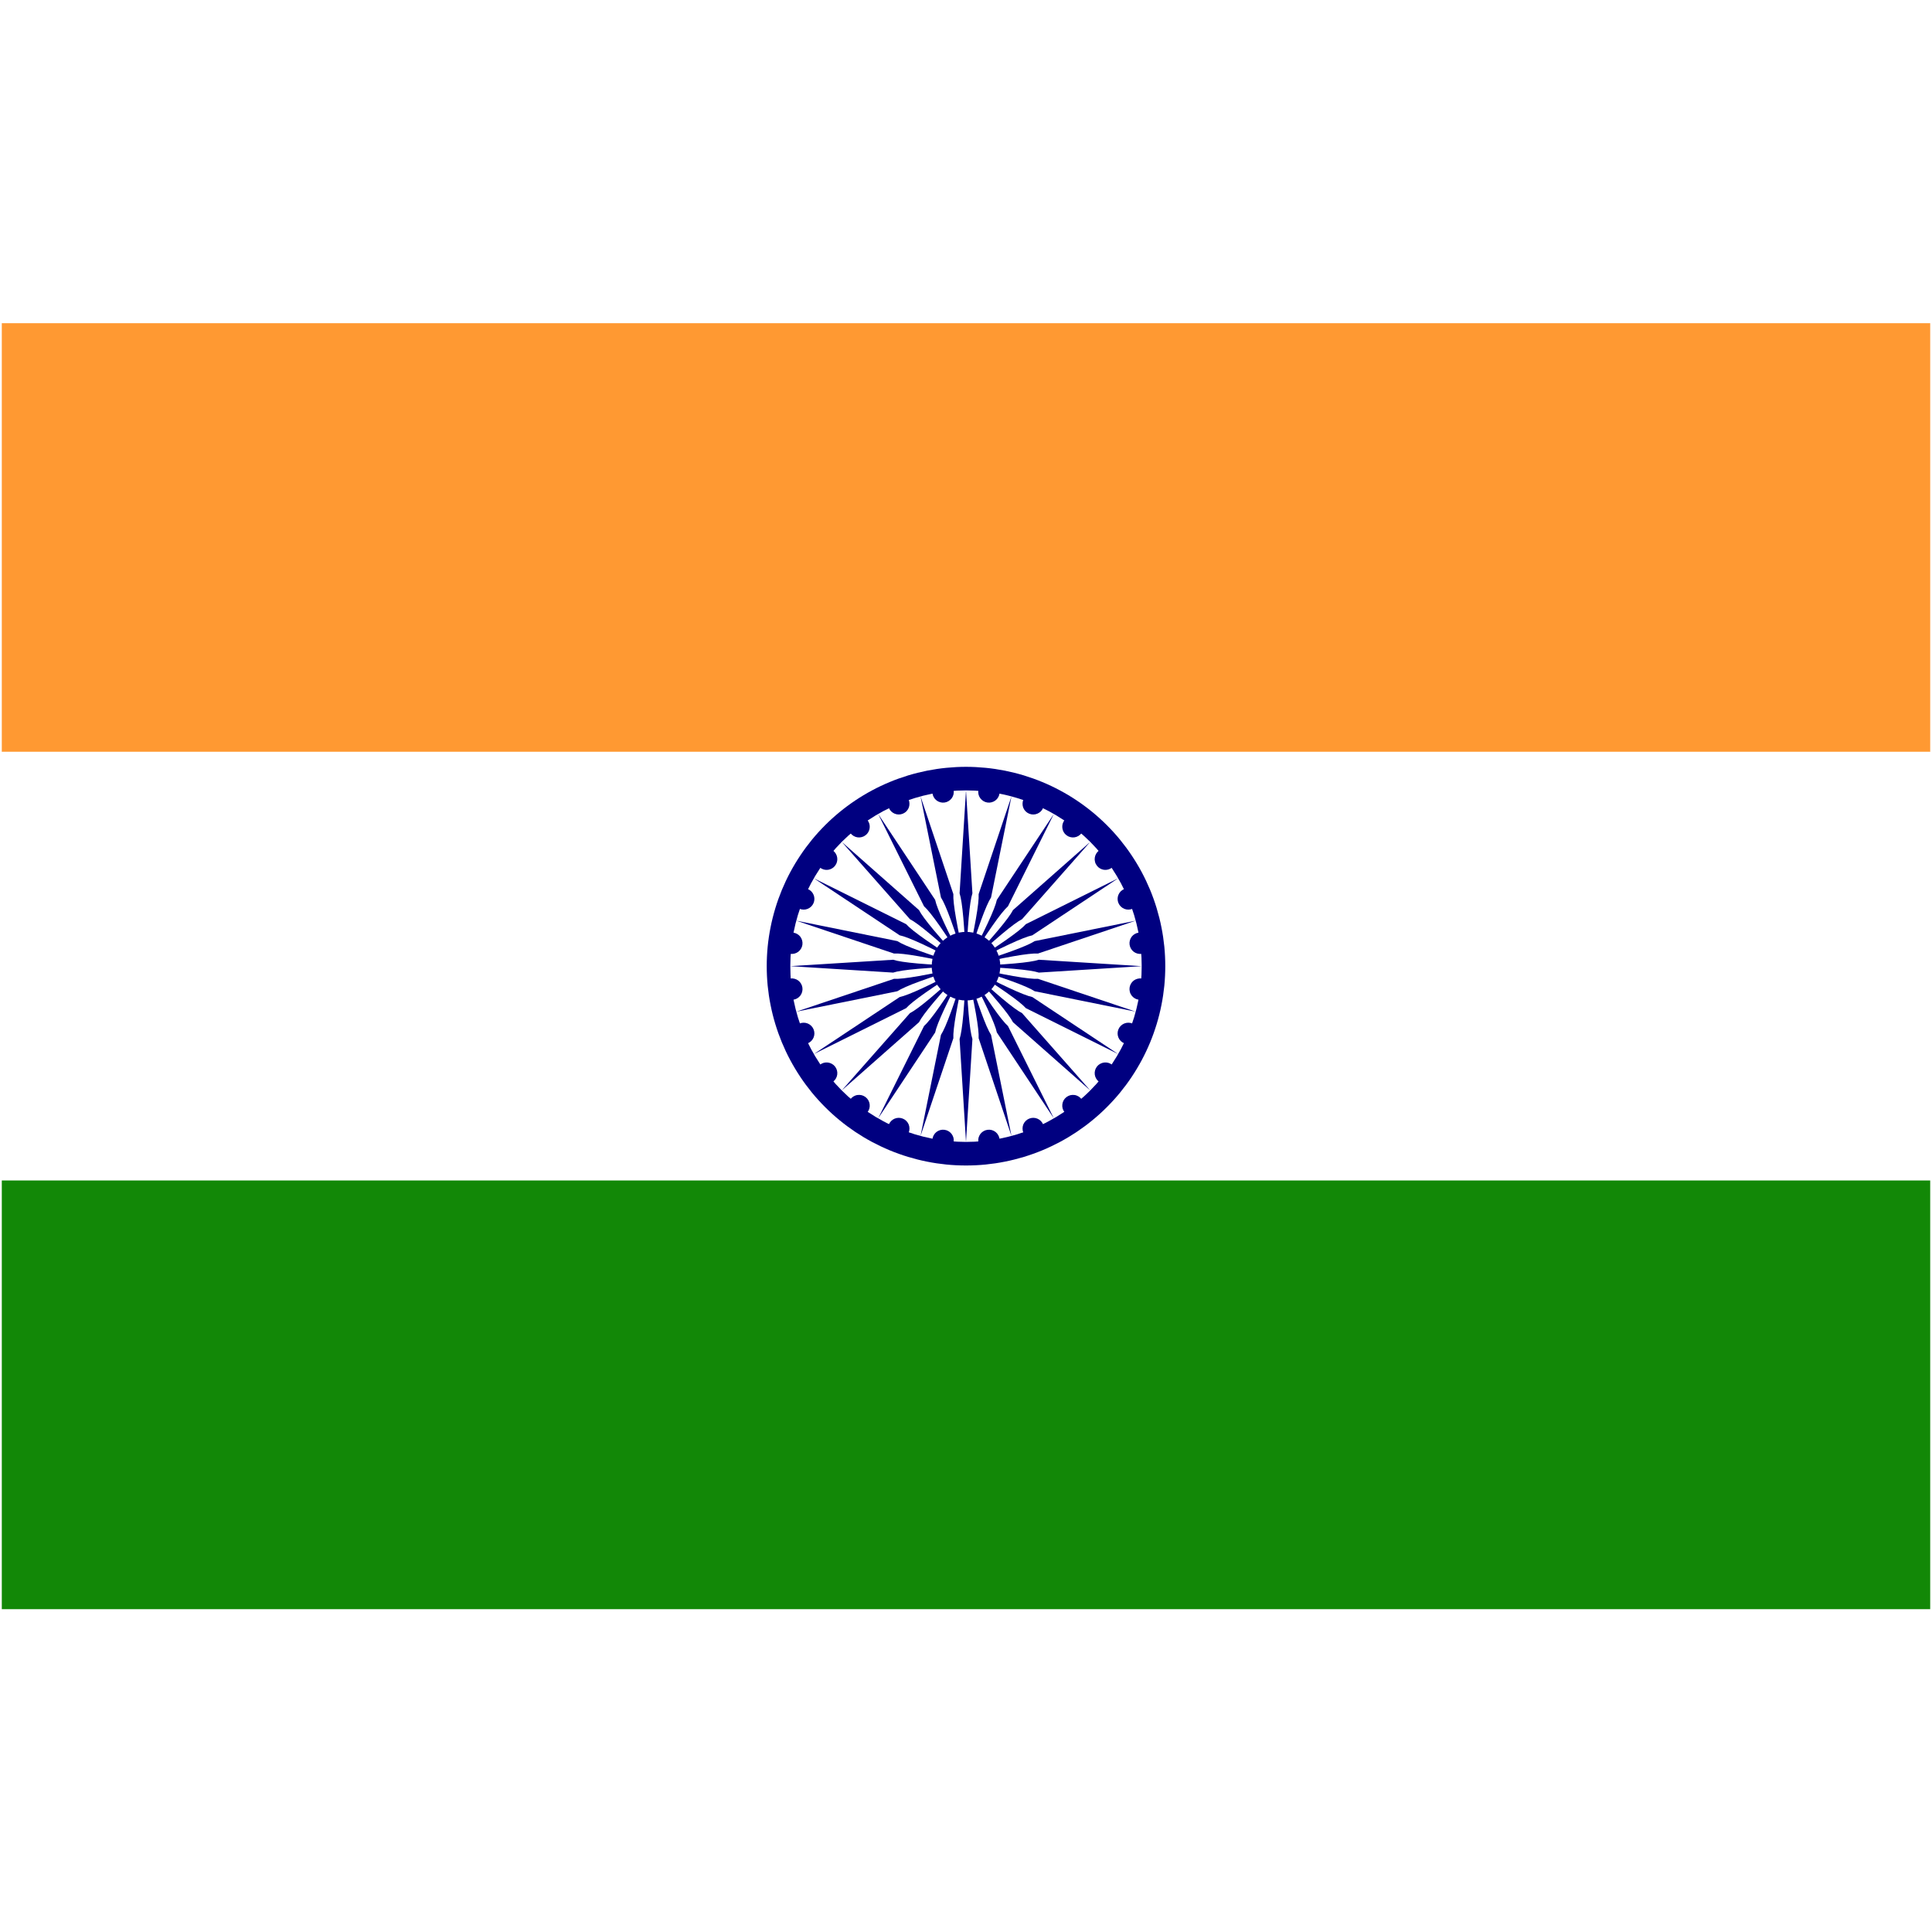 <svg xmlns="http://www.w3.org/2000/svg" xmlns:xlink="http://www.w3.org/1999/xlink" width="320" zoomAndPan="magnify" viewBox="0 0 240 240" height="320" preserveAspectRatio="xMidYMid meet" version="1.0"><defs><clipPath id="afd4493f54"><path d="M 0 40.145 L 240 40.145 L 240 94 L 0 94 Z M 0 40.145 " clip-rule="nonzero"/></clipPath><clipPath id="f435f10cad"><path d="M 0 146 L 240 146 L 240 199.895 L 0 199.895 Z M 0 146 " clip-rule="nonzero"/></clipPath></defs><rect x="-24" width="288" fill="#ffffff" y="-24" height="288" fill-opacity="1"/><rect x="-24" width="288" fill="#ffffff" y="-24" height="288" fill-opacity="1"/><g clip-path="url(#afd4493f54)"><path fill="#ff9932" d="M 0.223 40.145 L 239.777 40.145 L 239.777 93.395 L 0.223 93.395 Z M 0.223 40.145 " fill-opacity="1" fill-rule="nonzero"/></g><path fill="#ffffff" d="M 0.223 93.395 L 239.777 93.395 L 239.777 146.645 L 0.223 146.645 Z M 0.223 93.395 " fill-opacity="1" fill-rule="nonzero"/><g clip-path="url(#f435f10cad)"><path fill="#128807" d="M 0.223 146.645 L 239.777 146.645 L 239.777 199.895 L 0.223 199.895 Z M 0.223 146.645 " fill-opacity="1" fill-rule="nonzero"/></g><path fill="#000080" d="M 144.754 120.02 C 144.754 120.832 144.715 121.641 144.637 122.449 C 144.555 123.254 144.438 124.055 144.277 124.852 C 144.121 125.648 143.922 126.434 143.688 127.207 C 143.453 127.984 143.18 128.746 142.871 129.496 C 142.559 130.246 142.215 130.977 141.832 131.691 C 141.449 132.406 141.031 133.102 140.582 133.777 C 140.133 134.453 139.648 135.102 139.137 135.73 C 138.621 136.355 138.078 136.957 137.504 137.527 C 136.93 138.102 136.332 138.648 135.703 139.16 C 135.078 139.676 134.426 140.156 133.754 140.609 C 133.078 141.059 132.383 141.477 131.668 141.859 C 130.953 142.238 130.223 142.586 129.473 142.898 C 128.723 143.207 127.961 143.48 127.188 143.715 C 126.41 143.949 125.625 144.148 124.828 144.305 C 124.035 144.465 123.234 144.582 122.426 144.664 C 121.621 144.742 120.812 144.781 120 144.781 C 119.188 144.781 118.379 144.742 117.574 144.664 C 116.766 144.582 115.965 144.465 115.172 144.305 C 114.375 144.148 113.59 143.949 112.812 143.715 C 112.039 143.48 111.277 143.207 110.527 142.898 C 109.777 142.586 109.047 142.238 108.332 141.859 C 107.617 141.477 106.922 141.059 106.246 140.609 C 105.574 140.156 104.922 139.676 104.297 139.16 C 103.668 138.648 103.07 138.102 102.496 137.527 C 101.922 136.957 101.379 136.355 100.863 135.73 C 100.352 135.102 99.867 134.453 99.418 133.777 C 98.969 133.102 98.551 132.406 98.168 131.691 C 97.785 130.977 97.441 130.246 97.129 129.496 C 96.82 128.746 96.547 127.984 96.312 127.207 C 96.078 126.434 95.879 125.648 95.723 124.852 C 95.562 124.055 95.445 123.254 95.363 122.449 C 95.285 121.641 95.246 120.832 95.246 120.02 C 95.246 119.211 95.285 118.402 95.363 117.594 C 95.445 116.785 95.562 115.984 95.723 115.191 C 95.879 114.395 96.078 113.609 96.312 112.832 C 96.547 112.055 96.82 111.293 97.129 110.543 C 97.441 109.797 97.785 109.062 98.168 108.348 C 98.551 107.633 98.969 106.938 99.418 106.266 C 99.867 105.59 100.352 104.938 100.863 104.312 C 101.379 103.684 101.922 103.086 102.496 102.512 C 103.07 101.938 103.668 101.395 104.297 100.879 C 104.922 100.367 105.574 99.883 106.246 99.434 C 106.922 98.98 107.617 98.566 108.332 98.184 C 109.047 97.801 109.777 97.453 110.527 97.145 C 111.277 96.832 112.039 96.562 112.812 96.324 C 113.59 96.09 114.375 95.895 115.172 95.734 C 115.965 95.578 116.766 95.457 117.574 95.379 C 118.379 95.301 119.188 95.258 120 95.258 C 120.812 95.258 121.621 95.301 122.426 95.379 C 123.234 95.457 124.035 95.578 124.828 95.734 C 125.625 95.895 126.41 96.09 127.188 96.324 C 127.961 96.562 128.723 96.832 129.473 97.145 C 130.223 97.453 130.953 97.801 131.668 98.184 C 132.383 98.566 133.078 98.98 133.754 99.434 C 134.426 99.883 135.078 100.367 135.703 100.879 C 136.332 101.395 136.93 101.938 137.504 102.512 C 138.078 103.086 138.621 103.684 139.137 104.312 C 139.648 104.938 140.133 105.59 140.582 106.266 C 141.031 106.938 141.449 107.633 141.832 108.348 C 142.215 109.062 142.559 109.797 142.871 110.543 C 143.18 111.293 143.453 112.055 143.688 112.832 C 143.922 113.609 144.121 114.395 144.277 115.191 C 144.438 115.984 144.555 116.785 144.637 117.594 C 144.715 118.402 144.754 119.211 144.754 120.02 Z M 144.754 120.02 " fill-opacity="1" fill-rule="nonzero"/><path fill="#ffffff" d="M 141.824 120.02 C 141.824 120.734 141.793 121.449 141.723 122.16 C 141.652 122.871 141.547 123.578 141.406 124.281 C 141.266 124.98 141.094 125.676 140.887 126.359 C 140.68 127.043 140.438 127.715 140.164 128.375 C 139.891 129.035 139.586 129.68 139.25 130.312 C 138.91 130.941 138.543 131.555 138.148 132.148 C 137.75 132.746 137.324 133.316 136.871 133.871 C 136.418 134.422 135.938 134.953 135.434 135.457 C 134.93 135.965 134.398 136.445 133.848 136.898 C 133.293 137.352 132.719 137.777 132.125 138.172 C 131.531 138.57 130.918 138.938 130.289 139.273 C 129.66 139.613 129.012 139.918 128.352 140.191 C 127.691 140.465 127.02 140.707 126.336 140.914 C 125.652 141.121 124.961 141.293 124.258 141.434 C 123.559 141.574 122.852 141.676 122.141 141.746 C 121.43 141.816 120.715 141.852 120 141.852 C 119.285 141.852 118.57 141.816 117.859 141.746 C 117.148 141.676 116.441 141.574 115.742 141.434 C 115.039 141.293 114.348 141.121 113.664 140.914 C 112.98 140.707 112.309 140.465 111.648 140.191 C 110.988 139.918 110.34 139.613 109.711 139.273 C 109.082 138.938 108.469 138.57 107.875 138.172 C 107.281 137.777 106.707 137.352 106.152 136.898 C 105.602 136.445 105.07 135.965 104.566 135.457 C 104.062 134.953 103.582 134.422 103.129 133.871 C 102.676 133.316 102.25 132.746 101.852 132.148 C 101.457 131.555 101.09 130.941 100.75 130.312 C 100.414 129.68 100.109 129.035 99.836 128.375 C 99.562 127.715 99.32 127.043 99.113 126.359 C 98.906 125.676 98.734 124.98 98.594 124.281 C 98.453 123.578 98.348 122.871 98.277 122.16 C 98.207 121.449 98.176 120.734 98.176 120.02 C 98.176 119.305 98.207 118.594 98.277 117.879 C 98.348 117.168 98.453 116.461 98.594 115.762 C 98.734 115.059 98.906 114.367 99.113 113.684 C 99.32 113 99.562 112.324 99.836 111.664 C 100.109 111.004 100.414 110.359 100.75 109.73 C 101.09 109.098 101.457 108.484 101.852 107.891 C 102.25 107.297 102.676 106.723 103.129 106.172 C 103.582 105.617 104.062 105.09 104.566 104.582 C 105.07 104.078 105.602 103.598 106.152 103.145 C 106.707 102.691 107.281 102.266 107.875 101.867 C 108.469 101.469 109.082 101.102 109.711 100.766 C 110.34 100.43 110.988 100.125 111.648 99.852 C 112.309 99.578 112.98 99.336 113.664 99.129 C 114.348 98.922 115.039 98.746 115.742 98.609 C 116.441 98.469 117.148 98.363 117.859 98.293 C 118.57 98.223 119.285 98.188 120 98.188 C 120.715 98.188 121.43 98.223 122.141 98.293 C 122.852 98.363 123.559 98.469 124.258 98.609 C 124.961 98.746 125.652 98.922 126.336 99.129 C 127.02 99.336 127.691 99.578 128.352 99.852 C 129.012 100.125 129.66 100.43 130.289 100.766 C 130.918 101.102 131.531 101.469 132.125 101.867 C 132.719 102.266 133.293 102.691 133.848 103.145 C 134.398 103.598 134.93 104.078 135.434 104.582 C 135.938 105.09 136.418 105.617 136.871 106.172 C 137.324 106.723 137.75 107.297 138.148 107.891 C 138.543 108.484 138.91 109.098 139.25 109.73 C 139.586 110.359 139.891 111.004 140.164 111.664 C 140.438 112.324 140.68 113 140.887 113.684 C 141.094 114.367 141.266 115.059 141.406 115.762 C 141.547 116.461 141.652 117.168 141.723 117.879 C 141.793 118.594 141.824 119.305 141.824 120.02 Z M 141.824 120.02 " fill-opacity="1" fill-rule="nonzero"/><path fill="#000080" d="M 142.957 123.043 C 142.938 123.219 142.879 123.383 142.793 123.535 C 142.703 123.688 142.59 123.82 142.449 123.926 C 142.309 124.035 142.156 124.109 141.984 124.156 C 141.812 124.203 141.641 124.215 141.465 124.191 C 141.289 124.168 141.125 124.109 140.973 124.023 C 140.82 123.934 140.691 123.82 140.582 123.68 C 140.477 123.539 140.398 123.387 140.355 123.215 C 140.309 123.043 140.297 122.871 140.32 122.695 C 140.344 122.52 140.398 122.359 140.488 122.203 C 140.574 122.051 140.688 121.922 140.828 121.812 C 140.969 121.707 141.125 121.629 141.297 121.586 C 141.465 121.539 141.637 121.527 141.812 121.551 C 141.988 121.574 142.152 121.629 142.305 121.719 C 142.457 121.805 142.586 121.918 142.695 122.059 C 142.801 122.199 142.879 122.355 142.926 122.527 C 142.969 122.695 142.98 122.867 142.957 123.043 Z M 142.957 123.043 " fill-opacity="1" fill-rule="nonzero"/><path fill="#000080" d="M 120 141.852 L 120.797 129.074 C 120.445 128.008 120.176 124.992 120 120.02 C 119.824 124.992 119.555 128.008 119.203 129.074 Z M 120 141.852 " fill-opacity="1" fill-rule="nonzero"/><path fill="#000080" d="M 141.395 128.887 C 141.328 129.047 141.23 129.191 141.105 129.316 C 140.98 129.441 140.836 129.539 140.676 129.605 C 140.512 129.672 140.34 129.707 140.164 129.707 C 139.988 129.707 139.82 129.672 139.656 129.605 C 139.492 129.539 139.348 129.441 139.223 129.316 C 139.098 129.191 139.004 129.047 138.934 128.887 C 138.867 128.723 138.832 128.551 138.832 128.375 C 138.832 128.199 138.867 128.027 138.934 127.867 C 139.004 127.703 139.098 127.559 139.223 127.434 C 139.348 127.309 139.492 127.215 139.656 127.145 C 139.82 127.078 139.988 127.043 140.164 127.043 C 140.34 127.043 140.512 127.078 140.676 127.145 C 140.836 127.215 140.98 127.309 141.105 127.434 C 141.23 127.559 141.328 127.703 141.395 127.867 C 141.461 128.027 141.496 128.199 141.496 128.375 C 141.496 128.551 141.461 128.723 141.395 128.887 Z M 141.395 128.887 " fill-opacity="1" fill-rule="nonzero"/><path fill="#000080" d="M 114.352 141.109 L 118.43 128.973 C 118.363 127.852 118.887 124.867 120 120.02 C 118.543 124.773 117.504 127.621 116.887 128.559 Z M 114.352 141.109 " fill-opacity="1" fill-rule="nonzero"/><path fill="#000080" d="M 138.371 134.121 C 138.266 134.262 138.133 134.375 137.98 134.465 C 137.828 134.551 137.664 134.609 137.488 134.633 C 137.316 134.652 137.141 134.645 136.973 134.598 C 136.801 134.551 136.645 134.477 136.504 134.367 C 136.367 134.262 136.25 134.129 136.164 133.977 C 136.074 133.824 136.02 133.66 135.996 133.484 C 135.973 133.309 135.984 133.137 136.031 132.965 C 136.074 132.797 136.152 132.641 136.262 132.5 C 136.367 132.359 136.496 132.246 136.652 132.16 C 136.805 132.07 136.969 132.016 137.141 131.992 C 137.316 131.969 137.488 131.98 137.66 132.023 C 137.832 132.07 137.984 132.148 138.125 132.254 C 138.266 132.363 138.379 132.492 138.469 132.645 C 138.555 132.797 138.613 132.961 138.637 133.137 C 138.66 133.312 138.648 133.484 138.602 133.656 C 138.555 133.828 138.48 133.98 138.371 134.121 Z M 138.371 134.121 " fill-opacity="1" fill-rule="nonzero"/><path fill="#000080" d="M 109.086 138.93 L 116.168 128.258 C 116.391 127.16 117.668 124.414 120 120.02 C 117.363 124.234 115.625 126.715 114.785 127.461 Z M 109.086 138.93 " fill-opacity="1" fill-rule="nonzero"/><path fill="#000080" d="M 134.098 138.398 C 133.957 138.504 133.801 138.582 133.633 138.629 C 133.461 138.672 133.289 138.684 133.113 138.66 C 132.938 138.637 132.773 138.582 132.621 138.496 C 132.469 138.406 132.34 138.293 132.23 138.152 C 132.125 138.012 132.047 137.855 132 137.688 C 131.957 137.516 131.945 137.344 131.969 137.168 C 131.992 136.992 132.047 136.828 132.133 136.676 C 132.223 136.523 132.336 136.395 132.477 136.285 C 132.617 136.18 132.773 136.102 132.941 136.055 C 133.113 136.012 133.285 136 133.461 136.023 C 133.637 136.043 133.801 136.102 133.953 136.188 C 134.105 136.277 134.234 136.391 134.344 136.531 C 134.449 136.672 134.527 136.828 134.574 136.996 C 134.617 137.168 134.629 137.34 134.605 137.516 C 134.582 137.691 134.527 137.855 134.438 138.008 C 134.352 138.16 134.238 138.289 134.098 138.398 Z M 134.098 138.398 " fill-opacity="1" fill-rule="nonzero"/><path fill="#000080" d="M 104.566 135.457 L 114.164 126.984 C 114.668 125.98 116.613 123.66 120 120.02 C 116.359 123.41 114.039 125.355 113.035 125.855 Z M 104.566 135.457 " fill-opacity="1" fill-rule="nonzero"/><path fill="#000080" d="M 128.863 141.422 C 128.699 141.488 128.527 141.523 128.352 141.523 C 128.176 141.523 128.008 141.488 127.844 141.422 C 127.68 141.352 127.535 141.258 127.41 141.133 C 127.285 141.008 127.191 140.863 127.121 140.699 C 127.055 140.539 127.023 140.367 127.023 140.191 C 127.023 140.016 127.055 139.844 127.121 139.68 C 127.191 139.52 127.285 139.375 127.41 139.25 C 127.535 139.125 127.68 139.027 127.844 138.961 C 128.008 138.895 128.176 138.859 128.352 138.859 C 128.527 138.859 128.699 138.895 128.863 138.961 C 129.023 139.027 129.168 139.125 129.293 139.25 C 129.418 139.375 129.516 139.52 129.582 139.68 C 129.648 139.844 129.684 140.016 129.684 140.191 C 129.684 140.367 129.648 140.539 129.582 140.699 C 129.516 140.863 129.418 141.008 129.293 141.133 C 129.168 141.258 129.023 141.352 128.863 141.422 Z M 128.863 141.422 " fill-opacity="1" fill-rule="nonzero"/><path fill="#000080" d="M 101.098 130.938 L 112.562 125.238 C 113.305 124.398 115.785 122.66 120 120.02 C 115.609 122.352 112.863 123.629 111.762 123.855 Z M 101.098 130.938 " fill-opacity="1" fill-rule="nonzero"/><path fill="#000080" d="M 123.023 142.984 C 122.848 143.008 122.676 142.996 122.504 142.953 C 122.332 142.906 122.18 142.828 122.039 142.723 C 121.898 142.613 121.785 142.484 121.695 142.332 C 121.609 142.18 121.551 142.016 121.531 141.84 C 121.508 141.664 121.52 141.492 121.562 141.32 C 121.609 141.152 121.688 140.996 121.793 140.855 C 121.902 140.715 122.031 140.602 122.184 140.512 C 122.336 140.426 122.5 140.371 122.676 140.348 C 122.852 140.324 123.023 140.336 123.191 140.379 C 123.363 140.426 123.52 140.504 123.66 140.609 C 123.801 140.719 123.914 140.848 124 141 C 124.09 141.152 124.145 141.316 124.168 141.492 C 124.191 141.668 124.18 141.84 124.133 142.012 C 124.09 142.18 124.012 142.336 123.906 142.477 C 123.797 142.617 123.668 142.73 123.516 142.82 C 123.363 142.906 123.199 142.965 123.023 142.984 Z M 123.023 142.984 " fill-opacity="1" fill-rule="nonzero"/><path fill="#000080" d="M 98.918 125.672 L 111.465 123.137 C 112.402 122.516 115.246 121.477 120 120.02 C 115.156 121.137 112.172 121.66 111.051 121.594 Z M 98.918 125.672 " fill-opacity="1" fill-rule="nonzero"/><path fill="#000080" d="M 116.977 142.984 C 116.801 142.965 116.637 142.906 116.484 142.82 C 116.332 142.73 116.203 142.617 116.094 142.477 C 115.988 142.336 115.91 142.18 115.867 142.012 C 115.82 141.84 115.809 141.668 115.832 141.492 C 115.855 141.316 115.91 141.152 116 141 C 116.086 140.848 116.199 140.719 116.34 140.609 C 116.48 140.504 116.637 140.426 116.809 140.379 C 116.977 140.336 117.148 140.324 117.324 140.348 C 117.5 140.371 117.664 140.426 117.816 140.512 C 117.969 140.602 118.098 140.715 118.207 140.855 C 118.312 140.996 118.391 141.152 118.438 141.32 C 118.48 141.492 118.492 141.664 118.469 141.84 C 118.449 142.016 118.391 142.18 118.305 142.332 C 118.215 142.484 118.102 142.613 117.961 142.723 C 117.82 142.828 117.668 142.906 117.496 142.953 C 117.324 142.996 117.152 143.008 116.977 142.984 Z M 116.977 142.984 " fill-opacity="1" fill-rule="nonzero"/><path fill="#000080" d="M 98.176 120.02 L 110.949 120.82 C 112.016 120.465 115.031 120.199 120 120.02 C 115.031 119.844 112.016 119.578 110.949 119.223 Z M 98.176 120.02 " fill-opacity="1" fill-rule="nonzero"/><path fill="#000080" d="M 111.137 141.422 C 110.977 141.352 110.832 141.258 110.707 141.133 C 110.582 141.008 110.484 140.863 110.418 140.699 C 110.352 140.539 110.316 140.367 110.316 140.191 C 110.316 140.016 110.352 139.844 110.418 139.68 C 110.484 139.52 110.582 139.375 110.707 139.25 C 110.832 139.125 110.977 139.027 111.137 138.961 C 111.301 138.895 111.473 138.859 111.648 138.859 C 111.824 138.859 111.992 138.895 112.156 138.961 C 112.32 139.027 112.465 139.125 112.59 139.25 C 112.715 139.375 112.809 139.52 112.879 139.68 C 112.945 139.844 112.977 140.016 112.977 140.191 C 112.977 140.367 112.945 140.539 112.879 140.699 C 112.809 140.863 112.715 141.008 112.59 141.133 C 112.465 141.258 112.32 141.352 112.156 141.422 C 111.992 141.488 111.824 141.523 111.648 141.523 C 111.473 141.523 111.301 141.488 111.137 141.422 Z M 111.137 141.422 " fill-opacity="1" fill-rule="nonzero"/><path fill="#000080" d="M 98.918 114.371 L 111.051 118.449 C 112.172 118.383 115.156 118.906 120 120.02 C 115.246 118.562 112.402 117.523 111.465 116.906 Z M 98.918 114.371 " fill-opacity="1" fill-rule="nonzero"/><path fill="#000080" d="M 105.902 138.398 C 105.762 138.289 105.648 138.16 105.559 138.008 C 105.473 137.855 105.418 137.691 105.395 137.516 C 105.371 137.34 105.383 137.168 105.426 136.996 C 105.473 136.828 105.551 136.672 105.656 136.531 C 105.766 136.391 105.895 136.277 106.047 136.188 C 106.199 136.102 106.363 136.043 106.539 136.023 C 106.715 136 106.887 136.012 107.059 136.055 C 107.227 136.102 107.383 136.18 107.523 136.285 C 107.664 136.395 107.777 136.523 107.867 136.676 C 107.953 136.828 108.008 136.992 108.031 137.168 C 108.055 137.344 108.043 137.516 108 137.688 C 107.953 137.855 107.875 138.012 107.77 138.152 C 107.66 138.293 107.531 138.406 107.379 138.496 C 107.227 138.582 107.062 138.637 106.887 138.66 C 106.711 138.684 106.539 138.672 106.367 138.629 C 106.199 138.582 106.043 138.504 105.902 138.398 Z M 105.902 138.398 " fill-opacity="1" fill-rule="nonzero"/><path fill="#000080" d="M 101.098 109.105 L 111.762 116.188 C 112.863 116.41 115.609 117.688 120 120.02 C 115.785 117.383 113.305 115.641 112.562 114.801 Z M 101.098 109.105 " fill-opacity="1" fill-rule="nonzero"/><path fill="#000080" d="M 101.629 134.121 C 101.52 133.98 101.445 133.828 101.398 133.656 C 101.352 133.484 101.34 133.312 101.363 133.137 C 101.387 132.961 101.445 132.797 101.531 132.645 C 101.621 132.492 101.734 132.363 101.875 132.254 C 102.016 132.148 102.168 132.07 102.34 132.023 C 102.512 131.98 102.684 131.969 102.859 131.992 C 103.031 132.016 103.195 132.07 103.348 132.16 C 103.504 132.246 103.633 132.359 103.738 132.5 C 103.848 132.641 103.926 132.797 103.969 132.965 C 104.016 133.137 104.027 133.309 104.004 133.484 C 103.98 133.66 103.926 133.824 103.836 133.977 C 103.75 134.129 103.633 134.262 103.496 134.367 C 103.355 134.477 103.199 134.551 103.027 134.598 C 102.859 134.645 102.684 134.652 102.512 134.633 C 102.336 134.609 102.172 134.551 102.02 134.465 C 101.867 134.375 101.734 134.262 101.629 134.121 Z M 101.629 134.121 " fill-opacity="1" fill-rule="nonzero"/><path fill="#000080" d="M 104.566 104.582 L 113.035 114.184 C 114.039 114.688 116.359 116.633 120 120.02 C 116.613 116.379 114.668 114.059 114.164 113.055 Z M 104.566 104.582 " fill-opacity="1" fill-rule="nonzero"/><path fill="#000080" d="M 98.605 128.887 C 98.539 128.723 98.504 128.551 98.504 128.375 C 98.504 128.199 98.539 128.027 98.605 127.867 C 98.672 127.703 98.77 127.559 98.895 127.434 C 99.02 127.309 99.164 127.215 99.324 127.145 C 99.488 127.078 99.66 127.043 99.836 127.043 C 100.012 127.043 100.18 127.078 100.344 127.145 C 100.508 127.215 100.652 127.309 100.777 127.434 C 100.902 127.559 100.996 127.703 101.066 127.867 C 101.133 128.027 101.168 128.199 101.168 128.375 C 101.168 128.551 101.133 128.723 101.066 128.887 C 100.996 129.047 100.902 129.191 100.777 129.316 C 100.652 129.441 100.508 129.539 100.344 129.605 C 100.18 129.672 100.012 129.707 99.836 129.707 C 99.66 129.707 99.488 129.672 99.324 129.605 C 99.164 129.539 99.02 129.441 98.895 129.316 C 98.77 129.191 98.672 129.047 98.605 128.887 Z M 98.605 128.887 " fill-opacity="1" fill-rule="nonzero"/><path fill="#000080" d="M 109.086 101.113 L 114.785 112.582 C 115.625 113.324 117.363 115.805 120 120.02 C 117.668 115.629 116.391 112.883 116.168 111.781 Z M 109.086 101.113 " fill-opacity="1" fill-rule="nonzero"/><path fill="#000080" d="M 97.043 123.043 C 97.02 122.867 97.031 122.695 97.074 122.527 C 97.121 122.355 97.199 122.199 97.305 122.059 C 97.414 121.918 97.543 121.805 97.695 121.719 C 97.848 121.629 98.012 121.574 98.188 121.551 C 98.363 121.527 98.535 121.539 98.703 121.586 C 98.875 121.629 99.031 121.707 99.172 121.812 C 99.312 121.922 99.426 122.051 99.512 122.203 C 99.602 122.359 99.656 122.52 99.68 122.695 C 99.703 122.871 99.691 123.043 99.645 123.215 C 99.602 123.387 99.523 123.539 99.418 123.68 C 99.309 123.82 99.18 123.934 99.027 124.023 C 98.875 124.109 98.711 124.168 98.535 124.191 C 98.359 124.215 98.188 124.203 98.016 124.156 C 97.844 124.109 97.691 124.035 97.551 123.926 C 97.41 123.82 97.297 123.688 97.207 123.535 C 97.121 123.383 97.062 123.219 97.043 123.043 Z M 97.043 123.043 " fill-opacity="1" fill-rule="nonzero"/><path fill="#000080" d="M 114.352 98.934 L 116.887 111.484 C 117.504 112.422 118.543 115.266 120 120.02 C 118.887 115.176 118.363 112.191 118.43 111.07 Z M 114.352 98.934 " fill-opacity="1" fill-rule="nonzero"/><path fill="#000080" d="M 97.043 116.996 C 97.062 116.82 97.121 116.656 97.207 116.504 C 97.297 116.352 97.41 116.223 97.551 116.113 C 97.691 116.008 97.844 115.93 98.016 115.887 C 98.188 115.84 98.359 115.828 98.535 115.852 C 98.711 115.875 98.875 115.93 99.027 116.02 C 99.18 116.105 99.309 116.219 99.418 116.359 C 99.523 116.5 99.602 116.656 99.645 116.828 C 99.691 116.996 99.703 117.168 99.68 117.344 C 99.656 117.52 99.602 117.684 99.512 117.836 C 99.426 117.988 99.312 118.121 99.172 118.227 C 99.031 118.336 98.875 118.41 98.703 118.457 C 98.535 118.504 98.363 118.512 98.188 118.492 C 98.012 118.469 97.848 118.41 97.695 118.324 C 97.543 118.234 97.414 118.121 97.305 117.98 C 97.199 117.84 97.121 117.688 97.074 117.516 C 97.031 117.344 97.02 117.172 97.043 116.996 Z M 97.043 116.996 " fill-opacity="1" fill-rule="nonzero"/><path fill="#000080" d="M 120 98.188 L 119.203 110.969 C 119.555 112.031 119.824 115.051 120 120.02 C 120.176 115.051 120.445 112.031 120.797 110.969 Z M 120 98.188 " fill-opacity="1" fill-rule="nonzero"/><path fill="#000080" d="M 98.605 111.156 C 98.672 110.992 98.77 110.848 98.895 110.723 C 99.02 110.598 99.164 110.504 99.324 110.438 C 99.488 110.367 99.66 110.336 99.836 110.336 C 100.012 110.336 100.18 110.367 100.344 110.438 C 100.508 110.504 100.652 110.598 100.777 110.723 C 100.902 110.848 100.996 110.992 101.066 111.156 C 101.133 111.32 101.168 111.488 101.168 111.664 C 101.168 111.844 101.133 112.012 101.066 112.176 C 100.996 112.34 100.902 112.48 100.777 112.605 C 100.652 112.73 100.508 112.828 100.344 112.895 C 100.18 112.965 100.012 112.996 99.836 112.996 C 99.66 112.996 99.488 112.965 99.324 112.895 C 99.164 112.828 99.02 112.73 98.895 112.605 C 98.77 112.48 98.672 112.34 98.605 112.176 C 98.539 112.012 98.504 111.844 98.504 111.664 C 98.504 111.488 98.539 111.32 98.605 111.156 Z M 98.605 111.156 " fill-opacity="1" fill-rule="nonzero"/><path fill="#000080" d="M 125.648 98.934 L 121.57 111.07 C 121.637 112.191 121.113 115.176 120 120.02 C 121.457 115.266 122.496 112.422 123.113 111.484 Z M 125.648 98.934 " fill-opacity="1" fill-rule="nonzero"/><path fill="#000080" d="M 101.629 105.918 C 101.734 105.777 101.867 105.664 102.02 105.578 C 102.172 105.488 102.336 105.434 102.512 105.41 C 102.684 105.387 102.859 105.398 103.027 105.445 C 103.199 105.488 103.355 105.566 103.496 105.672 C 103.633 105.781 103.75 105.91 103.836 106.062 C 103.926 106.219 103.98 106.379 104.004 106.555 C 104.027 106.73 104.016 106.902 103.969 107.074 C 103.926 107.246 103.848 107.398 103.738 107.539 C 103.633 107.68 103.504 107.793 103.348 107.883 C 103.195 107.973 103.031 108.027 102.859 108.051 C 102.684 108.074 102.512 108.062 102.34 108.016 C 102.168 107.969 102.016 107.895 101.875 107.785 C 101.734 107.68 101.621 107.547 101.531 107.395 C 101.445 107.242 101.387 107.078 101.363 106.902 C 101.34 106.727 101.352 106.555 101.398 106.387 C 101.445 106.215 101.52 106.059 101.629 105.918 Z M 101.629 105.918 " fill-opacity="1" fill-rule="nonzero"/><path fill="#000080" d="M 130.914 101.113 L 123.832 111.781 C 123.609 112.883 122.332 115.629 120 120.02 C 122.637 115.805 124.375 113.324 125.215 112.582 Z M 130.914 101.113 " fill-opacity="1" fill-rule="nonzero"/><path fill="#000080" d="M 105.902 101.645 C 106.043 101.535 106.199 101.461 106.367 101.414 C 106.539 101.367 106.711 101.355 106.887 101.379 C 107.062 101.402 107.227 101.457 107.379 101.547 C 107.531 101.637 107.66 101.75 107.77 101.891 C 107.875 102.027 107.953 102.184 108 102.355 C 108.043 102.527 108.055 102.699 108.031 102.875 C 108.008 103.047 107.953 103.211 107.867 103.363 C 107.777 103.52 107.664 103.648 107.523 103.754 C 107.383 103.863 107.227 103.941 107.059 103.984 C 106.887 104.031 106.715 104.043 106.539 104.02 C 106.363 103.996 106.199 103.941 106.047 103.852 C 105.895 103.766 105.766 103.648 105.656 103.512 C 105.551 103.371 105.473 103.215 105.426 103.043 C 105.383 102.875 105.371 102.699 105.395 102.527 C 105.418 102.352 105.473 102.188 105.559 102.035 C 105.648 101.883 105.762 101.75 105.902 101.645 Z M 105.902 101.645 " fill-opacity="1" fill-rule="nonzero"/><path fill="#000080" d="M 135.434 104.582 L 125.836 113.055 C 125.332 114.059 123.387 116.379 120 120.02 C 123.641 116.633 125.961 114.688 126.965 114.184 Z M 135.434 104.582 " fill-opacity="1" fill-rule="nonzero"/><path fill="#000080" d="M 111.137 98.621 C 111.301 98.551 111.473 98.52 111.648 98.52 C 111.824 98.52 111.992 98.551 112.156 98.621 C 112.32 98.688 112.465 98.785 112.59 98.91 C 112.715 99.035 112.809 99.176 112.879 99.34 C 112.945 99.504 112.977 99.672 112.977 99.852 C 112.977 100.027 112.945 100.195 112.879 100.359 C 112.809 100.523 112.715 100.668 112.59 100.793 C 112.465 100.914 112.32 101.012 112.156 101.078 C 111.992 101.148 111.824 101.18 111.648 101.18 C 111.473 101.18 111.301 101.148 111.137 101.078 C 110.977 101.012 110.832 100.914 110.707 100.793 C 110.582 100.668 110.484 100.523 110.418 100.359 C 110.352 100.195 110.316 100.027 110.316 99.852 C 110.316 99.672 110.352 99.504 110.418 99.34 C 110.484 99.176 110.582 99.035 110.707 98.91 C 110.832 98.785 110.977 98.688 111.137 98.621 Z M 111.137 98.621 " fill-opacity="1" fill-rule="nonzero"/><path fill="#000080" d="M 138.902 109.105 L 127.438 114.801 C 126.695 115.641 124.215 117.383 120 120.02 C 124.391 117.688 127.137 116.41 128.238 116.188 Z M 138.902 109.105 " fill-opacity="1" fill-rule="nonzero"/><path fill="#000080" d="M 116.977 97.055 C 117.152 97.031 117.324 97.043 117.496 97.09 C 117.668 97.133 117.82 97.211 117.961 97.32 C 118.102 97.426 118.215 97.555 118.305 97.711 C 118.391 97.863 118.449 98.027 118.469 98.199 C 118.492 98.375 118.48 98.547 118.438 98.719 C 118.391 98.891 118.312 99.047 118.207 99.184 C 118.098 99.324 117.969 99.438 117.816 99.527 C 117.664 99.617 117.5 99.672 117.324 99.695 C 117.148 99.719 116.977 99.707 116.809 99.66 C 116.637 99.613 116.48 99.539 116.34 99.43 C 116.199 99.324 116.086 99.191 116 99.039 C 115.91 98.887 115.855 98.723 115.832 98.547 C 115.809 98.375 115.82 98.199 115.867 98.031 C 115.91 97.859 115.988 97.703 116.094 97.562 C 116.203 97.426 116.332 97.309 116.484 97.223 C 116.637 97.133 116.801 97.078 116.977 97.055 Z M 116.977 97.055 " fill-opacity="1" fill-rule="nonzero"/><path fill="#000080" d="M 141.082 114.371 L 128.535 116.906 C 127.598 117.523 124.754 118.562 120 120.02 C 124.844 118.906 127.828 118.383 128.949 118.449 Z M 141.082 114.371 " fill-opacity="1" fill-rule="nonzero"/><path fill="#000080" d="M 123.023 97.055 C 123.199 97.078 123.363 97.133 123.516 97.223 C 123.668 97.309 123.797 97.426 123.906 97.562 C 124.012 97.703 124.09 97.859 124.133 98.031 C 124.18 98.199 124.191 98.375 124.168 98.547 C 124.145 98.723 124.09 98.887 124 99.039 C 123.914 99.191 123.801 99.324 123.66 99.43 C 123.52 99.539 123.363 99.613 123.191 99.66 C 123.023 99.707 122.852 99.719 122.676 99.695 C 122.5 99.672 122.336 99.617 122.184 99.527 C 122.031 99.438 121.902 99.324 121.793 99.184 C 121.688 99.047 121.609 98.891 121.562 98.719 C 121.52 98.547 121.508 98.375 121.531 98.199 C 121.551 98.027 121.609 97.863 121.695 97.711 C 121.785 97.555 121.898 97.426 122.039 97.32 C 122.18 97.211 122.332 97.133 122.504 97.09 C 122.676 97.043 122.848 97.031 123.023 97.055 Z M 123.023 97.055 " fill-opacity="1" fill-rule="nonzero"/><path fill="#000080" d="M 141.824 120.02 L 129.051 119.223 C 127.984 119.578 124.969 119.844 120 120.02 C 124.969 120.199 127.984 120.465 129.051 120.82 Z M 141.824 120.02 " fill-opacity="1" fill-rule="nonzero"/><path fill="#000080" d="M 128.863 98.621 C 129.023 98.688 129.168 98.785 129.293 98.91 C 129.418 99.035 129.516 99.176 129.582 99.34 C 129.648 99.504 129.684 99.672 129.684 99.852 C 129.684 100.027 129.648 100.195 129.582 100.359 C 129.516 100.523 129.418 100.668 129.293 100.793 C 129.168 100.914 129.023 101.012 128.863 101.078 C 128.699 101.148 128.527 101.18 128.352 101.18 C 128.176 101.18 128.008 101.148 127.844 101.078 C 127.68 101.012 127.535 100.914 127.41 100.793 C 127.285 100.668 127.191 100.523 127.121 100.359 C 127.055 100.195 127.023 100.027 127.023 99.852 C 127.023 99.672 127.055 99.504 127.121 99.34 C 127.191 99.176 127.285 99.035 127.41 98.91 C 127.535 98.785 127.68 98.688 127.844 98.621 C 128.008 98.551 128.176 98.52 128.352 98.52 C 128.527 98.52 128.699 98.551 128.863 98.621 Z M 128.863 98.621 " fill-opacity="1" fill-rule="nonzero"/><path fill="#000080" d="M 141.082 125.672 L 128.949 121.594 C 127.828 121.66 124.844 121.137 120 120.02 C 124.754 121.477 127.598 122.516 128.535 123.137 Z M 141.082 125.672 " fill-opacity="1" fill-rule="nonzero"/><path fill="#000080" d="M 134.098 101.645 C 134.238 101.75 134.352 101.883 134.438 102.035 C 134.527 102.188 134.582 102.352 134.605 102.527 C 134.629 102.699 134.617 102.875 134.574 103.043 C 134.527 103.215 134.449 103.371 134.344 103.512 C 134.234 103.648 134.105 103.766 133.953 103.852 C 133.801 103.941 133.637 103.996 133.461 104.02 C 133.285 104.043 133.113 104.031 132.941 103.984 C 132.773 103.941 132.617 103.863 132.477 103.754 C 132.336 103.648 132.223 103.52 132.133 103.363 C 132.047 103.211 131.992 103.047 131.969 102.875 C 131.945 102.699 131.957 102.527 132 102.355 C 132.047 102.184 132.125 102.027 132.23 101.891 C 132.34 101.75 132.469 101.637 132.621 101.547 C 132.773 101.457 132.938 101.402 133.113 101.379 C 133.289 101.355 133.461 101.367 133.633 101.414 C 133.801 101.461 133.957 101.535 134.098 101.645 Z M 134.098 101.645 " fill-opacity="1" fill-rule="nonzero"/><path fill="#000080" d="M 138.902 130.938 L 128.238 123.855 C 127.137 123.629 124.391 122.352 120 120.02 C 124.215 122.66 126.695 124.398 127.438 125.238 Z M 138.902 130.938 " fill-opacity="1" fill-rule="nonzero"/><path fill="#000080" d="M 138.371 105.918 C 138.48 106.059 138.555 106.215 138.602 106.387 C 138.648 106.555 138.66 106.727 138.637 106.902 C 138.613 107.078 138.555 107.242 138.469 107.395 C 138.379 107.547 138.266 107.68 138.125 107.785 C 137.984 107.895 137.832 107.969 137.66 108.016 C 137.488 108.062 137.316 108.074 137.141 108.051 C 136.969 108.027 136.805 107.973 136.652 107.883 C 136.496 107.793 136.367 107.68 136.262 107.539 C 136.152 107.398 136.074 107.246 136.031 107.074 C 135.984 106.902 135.973 106.73 135.996 106.555 C 136.02 106.379 136.074 106.219 136.164 106.062 C 136.25 105.91 136.367 105.781 136.504 105.672 C 136.645 105.566 136.801 105.488 136.973 105.445 C 137.141 105.398 137.316 105.387 137.488 105.41 C 137.664 105.434 137.828 105.488 137.98 105.578 C 138.133 105.664 138.266 105.777 138.371 105.918 Z M 138.371 105.918 " fill-opacity="1" fill-rule="nonzero"/><path fill="#000080" d="M 135.434 135.457 L 126.965 125.855 C 125.961 125.355 123.641 123.41 120 120.02 C 123.387 123.66 125.332 125.98 125.836 126.984 Z M 135.434 135.457 " fill-opacity="1" fill-rule="nonzero"/><path fill="#000080" d="M 141.395 111.156 C 141.461 111.32 141.496 111.488 141.496 111.664 C 141.496 111.844 141.461 112.012 141.395 112.176 C 141.328 112.34 141.23 112.48 141.105 112.605 C 140.98 112.73 140.836 112.828 140.676 112.895 C 140.512 112.965 140.34 112.996 140.164 112.996 C 139.988 112.996 139.82 112.965 139.656 112.895 C 139.492 112.828 139.348 112.73 139.223 112.605 C 139.098 112.48 139.004 112.34 138.934 112.176 C 138.867 112.012 138.832 111.844 138.832 111.664 C 138.832 111.488 138.867 111.32 138.934 111.156 C 139.004 110.992 139.098 110.848 139.223 110.723 C 139.348 110.598 139.492 110.504 139.656 110.438 C 139.82 110.367 139.988 110.336 140.164 110.336 C 140.34 110.336 140.512 110.367 140.676 110.438 C 140.836 110.504 140.98 110.598 141.105 110.723 C 141.23 110.848 141.328 110.992 141.395 111.156 Z M 141.395 111.156 " fill-opacity="1" fill-rule="nonzero"/><path fill="#000080" d="M 130.914 138.93 L 125.215 127.461 C 124.375 126.715 122.637 124.234 120 120.02 C 122.332 124.414 123.609 127.16 123.832 128.258 Z M 130.914 138.93 " fill-opacity="1" fill-rule="nonzero"/><path fill="#000080" d="M 142.957 116.996 C 142.98 117.172 142.969 117.344 142.926 117.516 C 142.879 117.688 142.801 117.84 142.695 117.98 C 142.586 118.121 142.457 118.234 142.305 118.324 C 142.152 118.41 141.988 118.469 141.812 118.492 C 141.637 118.512 141.465 118.504 141.297 118.457 C 141.125 118.41 140.969 118.336 140.828 118.227 C 140.688 118.121 140.574 117.988 140.488 117.836 C 140.398 117.684 140.344 117.52 140.32 117.344 C 140.297 117.168 140.309 116.996 140.355 116.824 C 140.398 116.656 140.477 116.5 140.582 116.359 C 140.691 116.219 140.82 116.105 140.973 116.02 C 141.125 115.93 141.289 115.875 141.465 115.852 C 141.641 115.828 141.812 115.84 141.984 115.887 C 142.156 115.93 142.309 116.008 142.449 116.113 C 142.59 116.223 142.703 116.352 142.793 116.504 C 142.879 116.656 142.938 116.82 142.957 116.996 Z M 142.957 116.996 " fill-opacity="1" fill-rule="nonzero"/><path fill="#000080" d="M 125.648 141.109 L 123.113 128.559 C 122.496 127.621 121.457 124.773 120 120.02 C 121.113 124.867 121.637 127.852 121.57 128.973 Z M 125.648 141.109 " fill-opacity="1" fill-rule="nonzero"/><path fill="#000080" d="M 124.258 120.02 C 124.258 120.301 124.23 120.578 124.176 120.852 C 124.121 121.125 124.043 121.391 123.934 121.652 C 123.828 121.91 123.695 122.156 123.539 122.387 C 123.387 122.621 123.211 122.836 123.012 123.031 C 122.812 123.23 122.598 123.406 122.367 123.562 C 122.133 123.719 121.887 123.848 121.629 123.957 C 121.371 124.062 121.105 124.145 120.832 124.199 C 120.555 124.254 120.281 124.281 120 124.281 C 119.719 124.281 119.445 124.254 119.168 124.199 C 118.895 124.145 118.629 124.062 118.371 123.957 C 118.113 123.848 117.867 123.719 117.633 123.562 C 117.402 123.406 117.188 123.23 116.988 123.031 C 116.789 122.836 116.613 122.621 116.457 122.387 C 116.305 122.156 116.172 121.91 116.066 121.652 C 115.957 121.391 115.879 121.125 115.824 120.852 C 115.77 120.578 115.742 120.301 115.742 120.02 C 115.742 119.742 115.77 119.465 115.824 119.188 C 115.879 118.914 115.957 118.648 116.066 118.391 C 116.172 118.133 116.305 117.887 116.457 117.652 C 116.613 117.422 116.789 117.207 116.988 117.008 C 117.188 116.809 117.402 116.633 117.633 116.477 C 117.867 116.324 118.113 116.191 118.371 116.086 C 118.629 115.977 118.895 115.898 119.168 115.844 C 119.445 115.789 119.719 115.762 120 115.762 C 120.281 115.762 120.555 115.789 120.832 115.844 C 121.105 115.898 121.371 115.977 121.629 116.086 C 121.887 116.191 122.133 116.324 122.367 116.477 C 122.598 116.633 122.812 116.809 123.012 117.008 C 123.211 117.207 123.387 117.422 123.539 117.652 C 123.695 117.887 123.828 118.133 123.934 118.391 C 124.043 118.648 124.121 118.914 124.176 119.188 C 124.23 119.465 124.258 119.742 124.258 120.02 Z M 124.258 120.02 " fill-opacity="1" fill-rule="nonzero"/></svg>